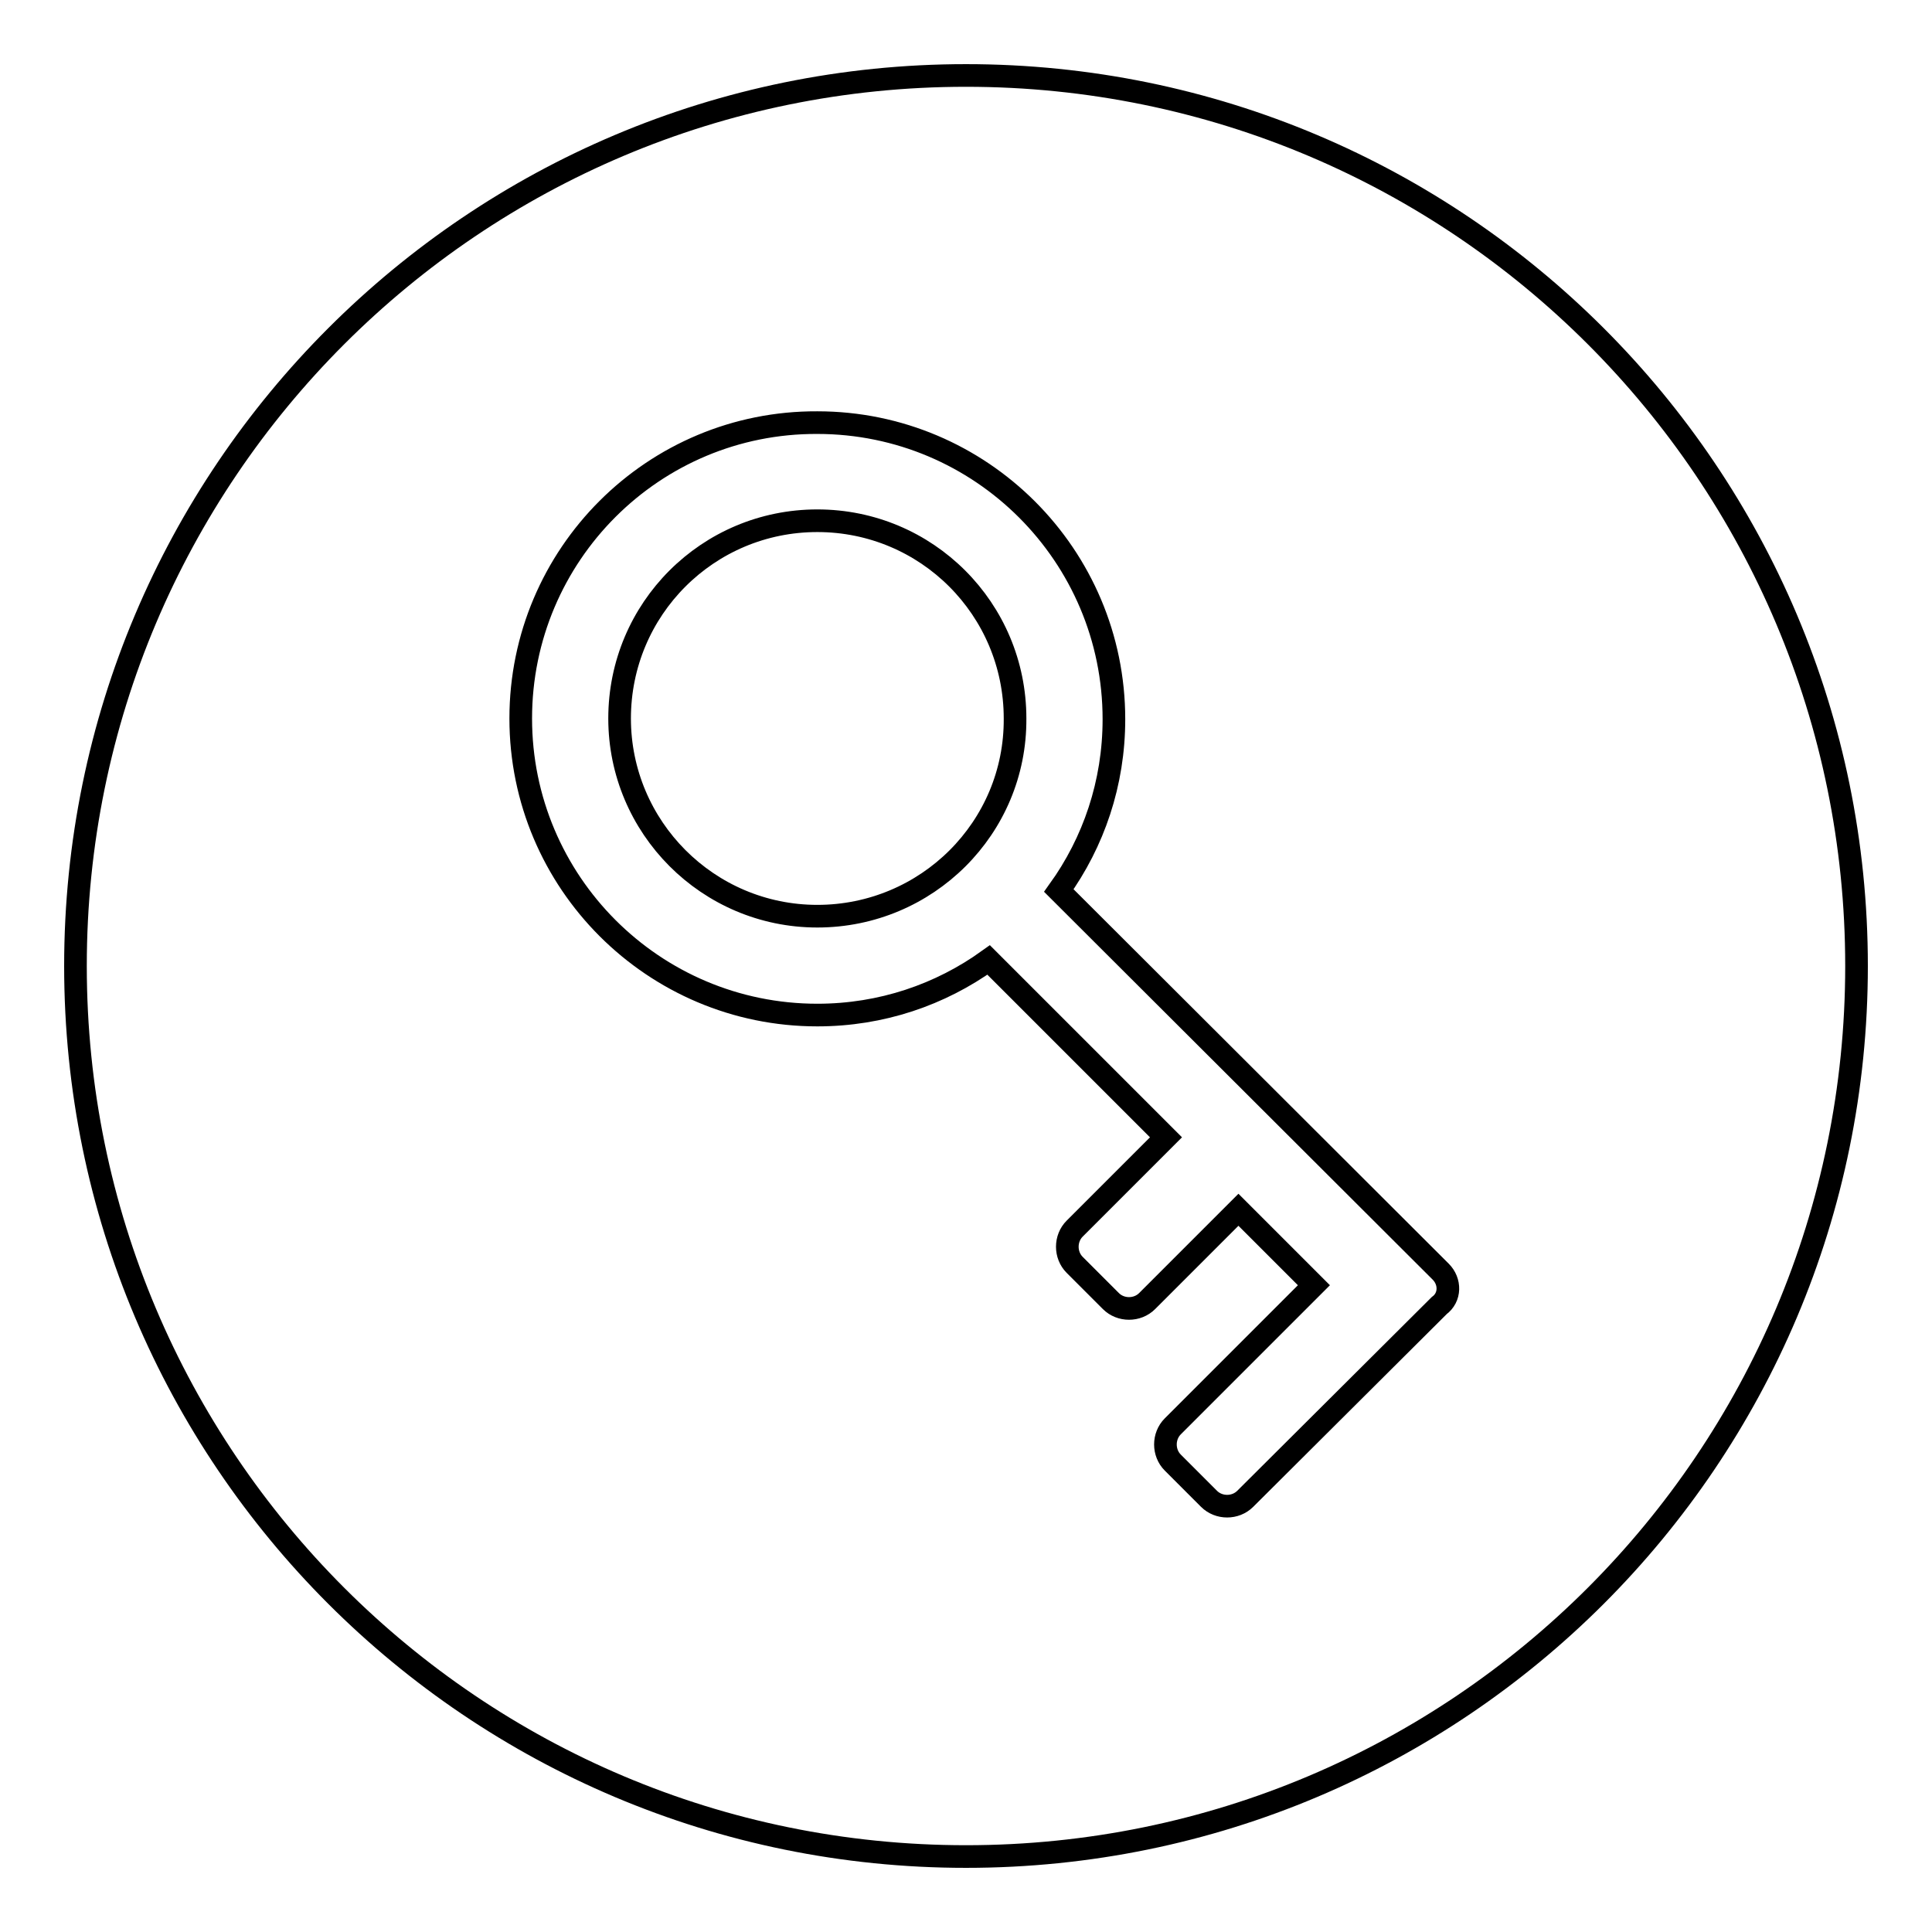 <?xml version="1.0" encoding="utf-8"?>
<!-- Svg Vector Icons : http://www.onlinewebfonts.com/icon -->
<!DOCTYPE svg PUBLIC "-//W3C//DTD SVG 1.1//EN" "http://www.w3.org/Graphics/SVG/1.1/DTD/svg11.dtd">
<svg version="1.1" xmlns="http://www.w3.org/2000/svg" xmlns:xlink="http://www.w3.org/1999/xlink" x="0px" y="0px" viewBox="0 0 256 256" enable-background="new 0 0 256 256" xml:space="preserve">
<g><g><path stroke-width="3" fill-opacity="0" stroke="#000000"  d="M128,246c-65.2,0-118-52.8-118-118C10,62.8,62.8,10,128,10c65.2,0,118,52.8,118,118C246,193.2,193.2,246,128,246z M190.9,168.5L140.3,118c4.6-6.4,7.3-14.2,7.3-22.7c0-21.7-17.6-39.3-39.3-39.3C86.6,55.9,69,73.5,69,95.2c0,21.7,17.6,39.3,39.3,39.3c8.5,0,16.3-2.7,22.7-7.3l23.5,23.5l-12.1,12.1c-1.3,1.3-1.3,3.5,0,4.8l4.8,4.8c1.3,1.3,3.5,1.3,4.8,0l12.1-12.1l10,10l-18.7,18.7c-1.3,1.3-1.3,3.5,0,4.8l4.8,4.8c1.3,1.3,3.5,1.3,4.8,0l25.7-25.6C192.2,171.9,192.2,169.8,190.9,168.5z M108.3,121.4c-14.5,0-26.2-11.8-26.2-26.2c0-14.5,11.7-26.2,26.2-26.2c14.5,0,26.2,11.7,26.2,26.2C134.6,109.7,122.8,121.4,108.3,121.4z"/></g></g>
</svg>